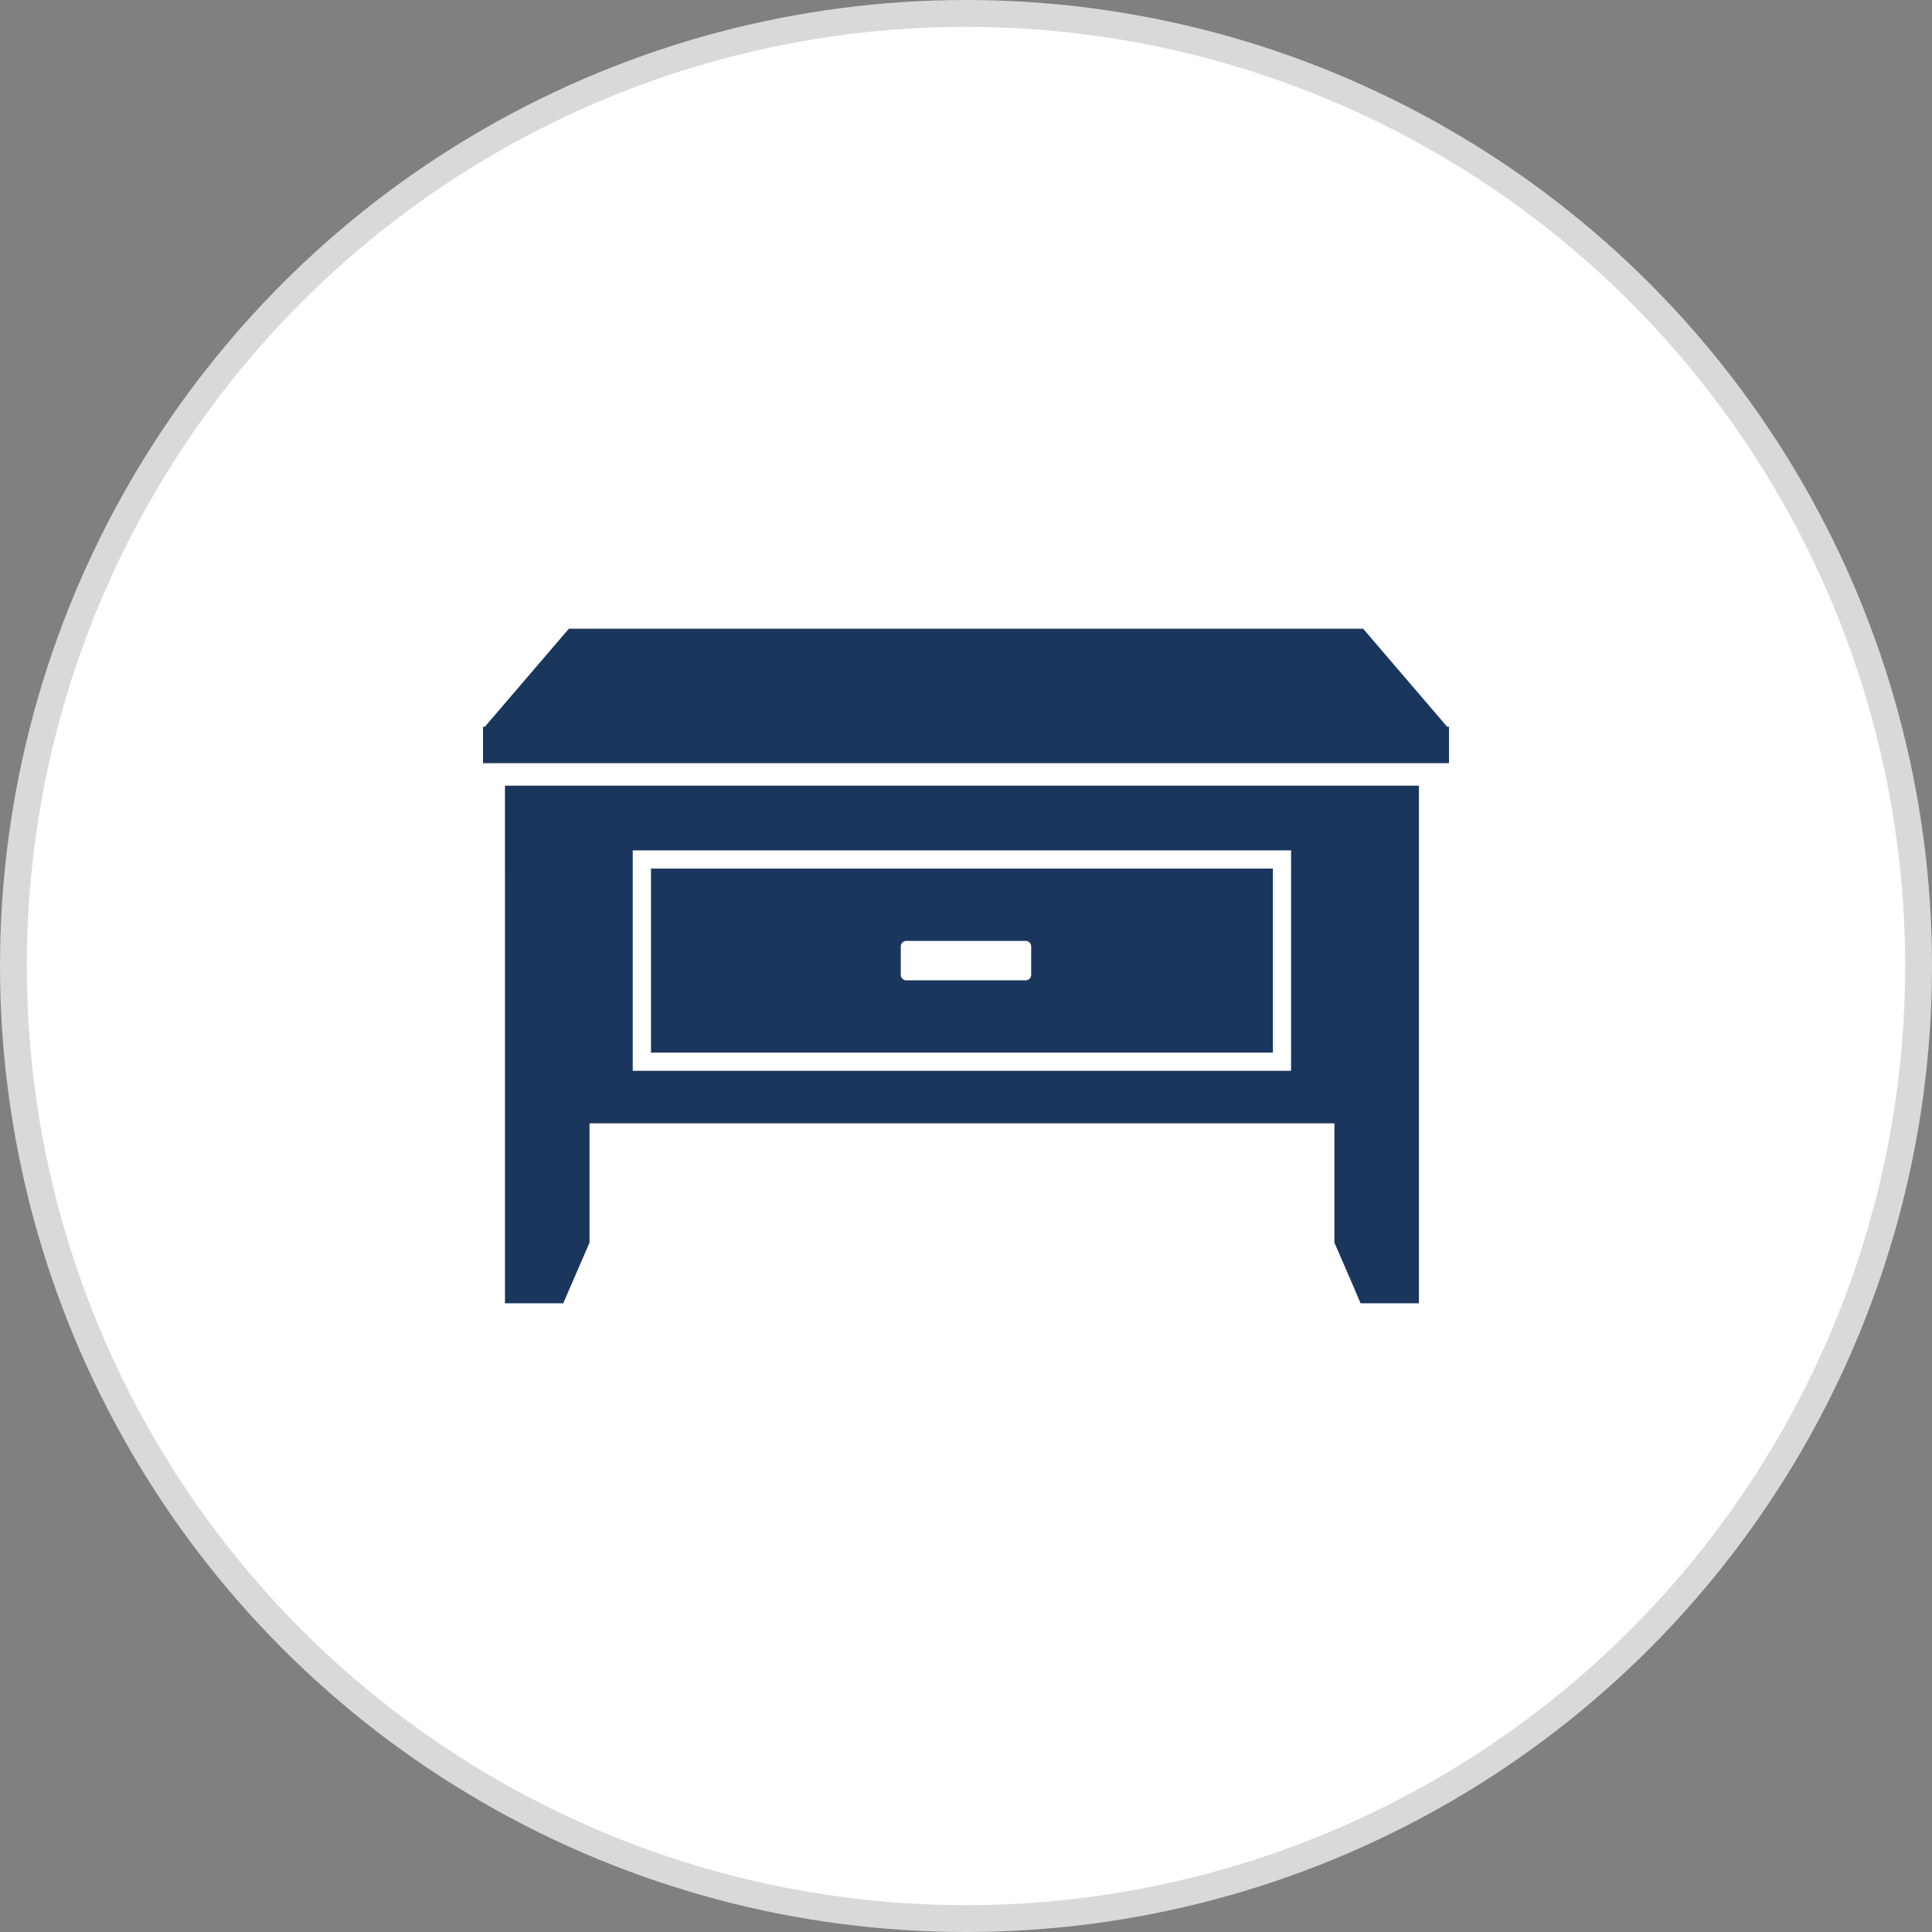 <svg width="72" height="72" viewBox="0 0 72 72" fill="none" xmlns="http://www.w3.org/2000/svg"><rect x="0" y="0" width="72" height="72" fill="#808080" stroke="none"/><circle cx="36" cy="36" r="35.5" fill="#fff" stroke="#D9D9D9"/><path d="M18.83 29.28h-.012v3.468h.001V48.57H21v-.022l.97-2.238v-4.446h27.76v4.446l.71 1.637.26.612v.011h2.179V29.28H18.83Zm29.286 10.625H23.58v-8.213h24.535v8.213Z" fill="#1B365D"/><path d="M24.26 32.748v6.479h23.178V32.37H24.26v.378Zm9.309 3.578V35.27c0-.112.092-.205.208-.205h4.447c.112 0 .205.093.205.206v1.055a.207.207 0 0 1-.206.208h-4.446a.207.207 0 0 1-.208-.208Zm20.361-9.244L50.8 23.43H21.2l-3.132 3.654H18v1.356h36v-1.357h-.07Z" fill="#1B365D"/></svg>
